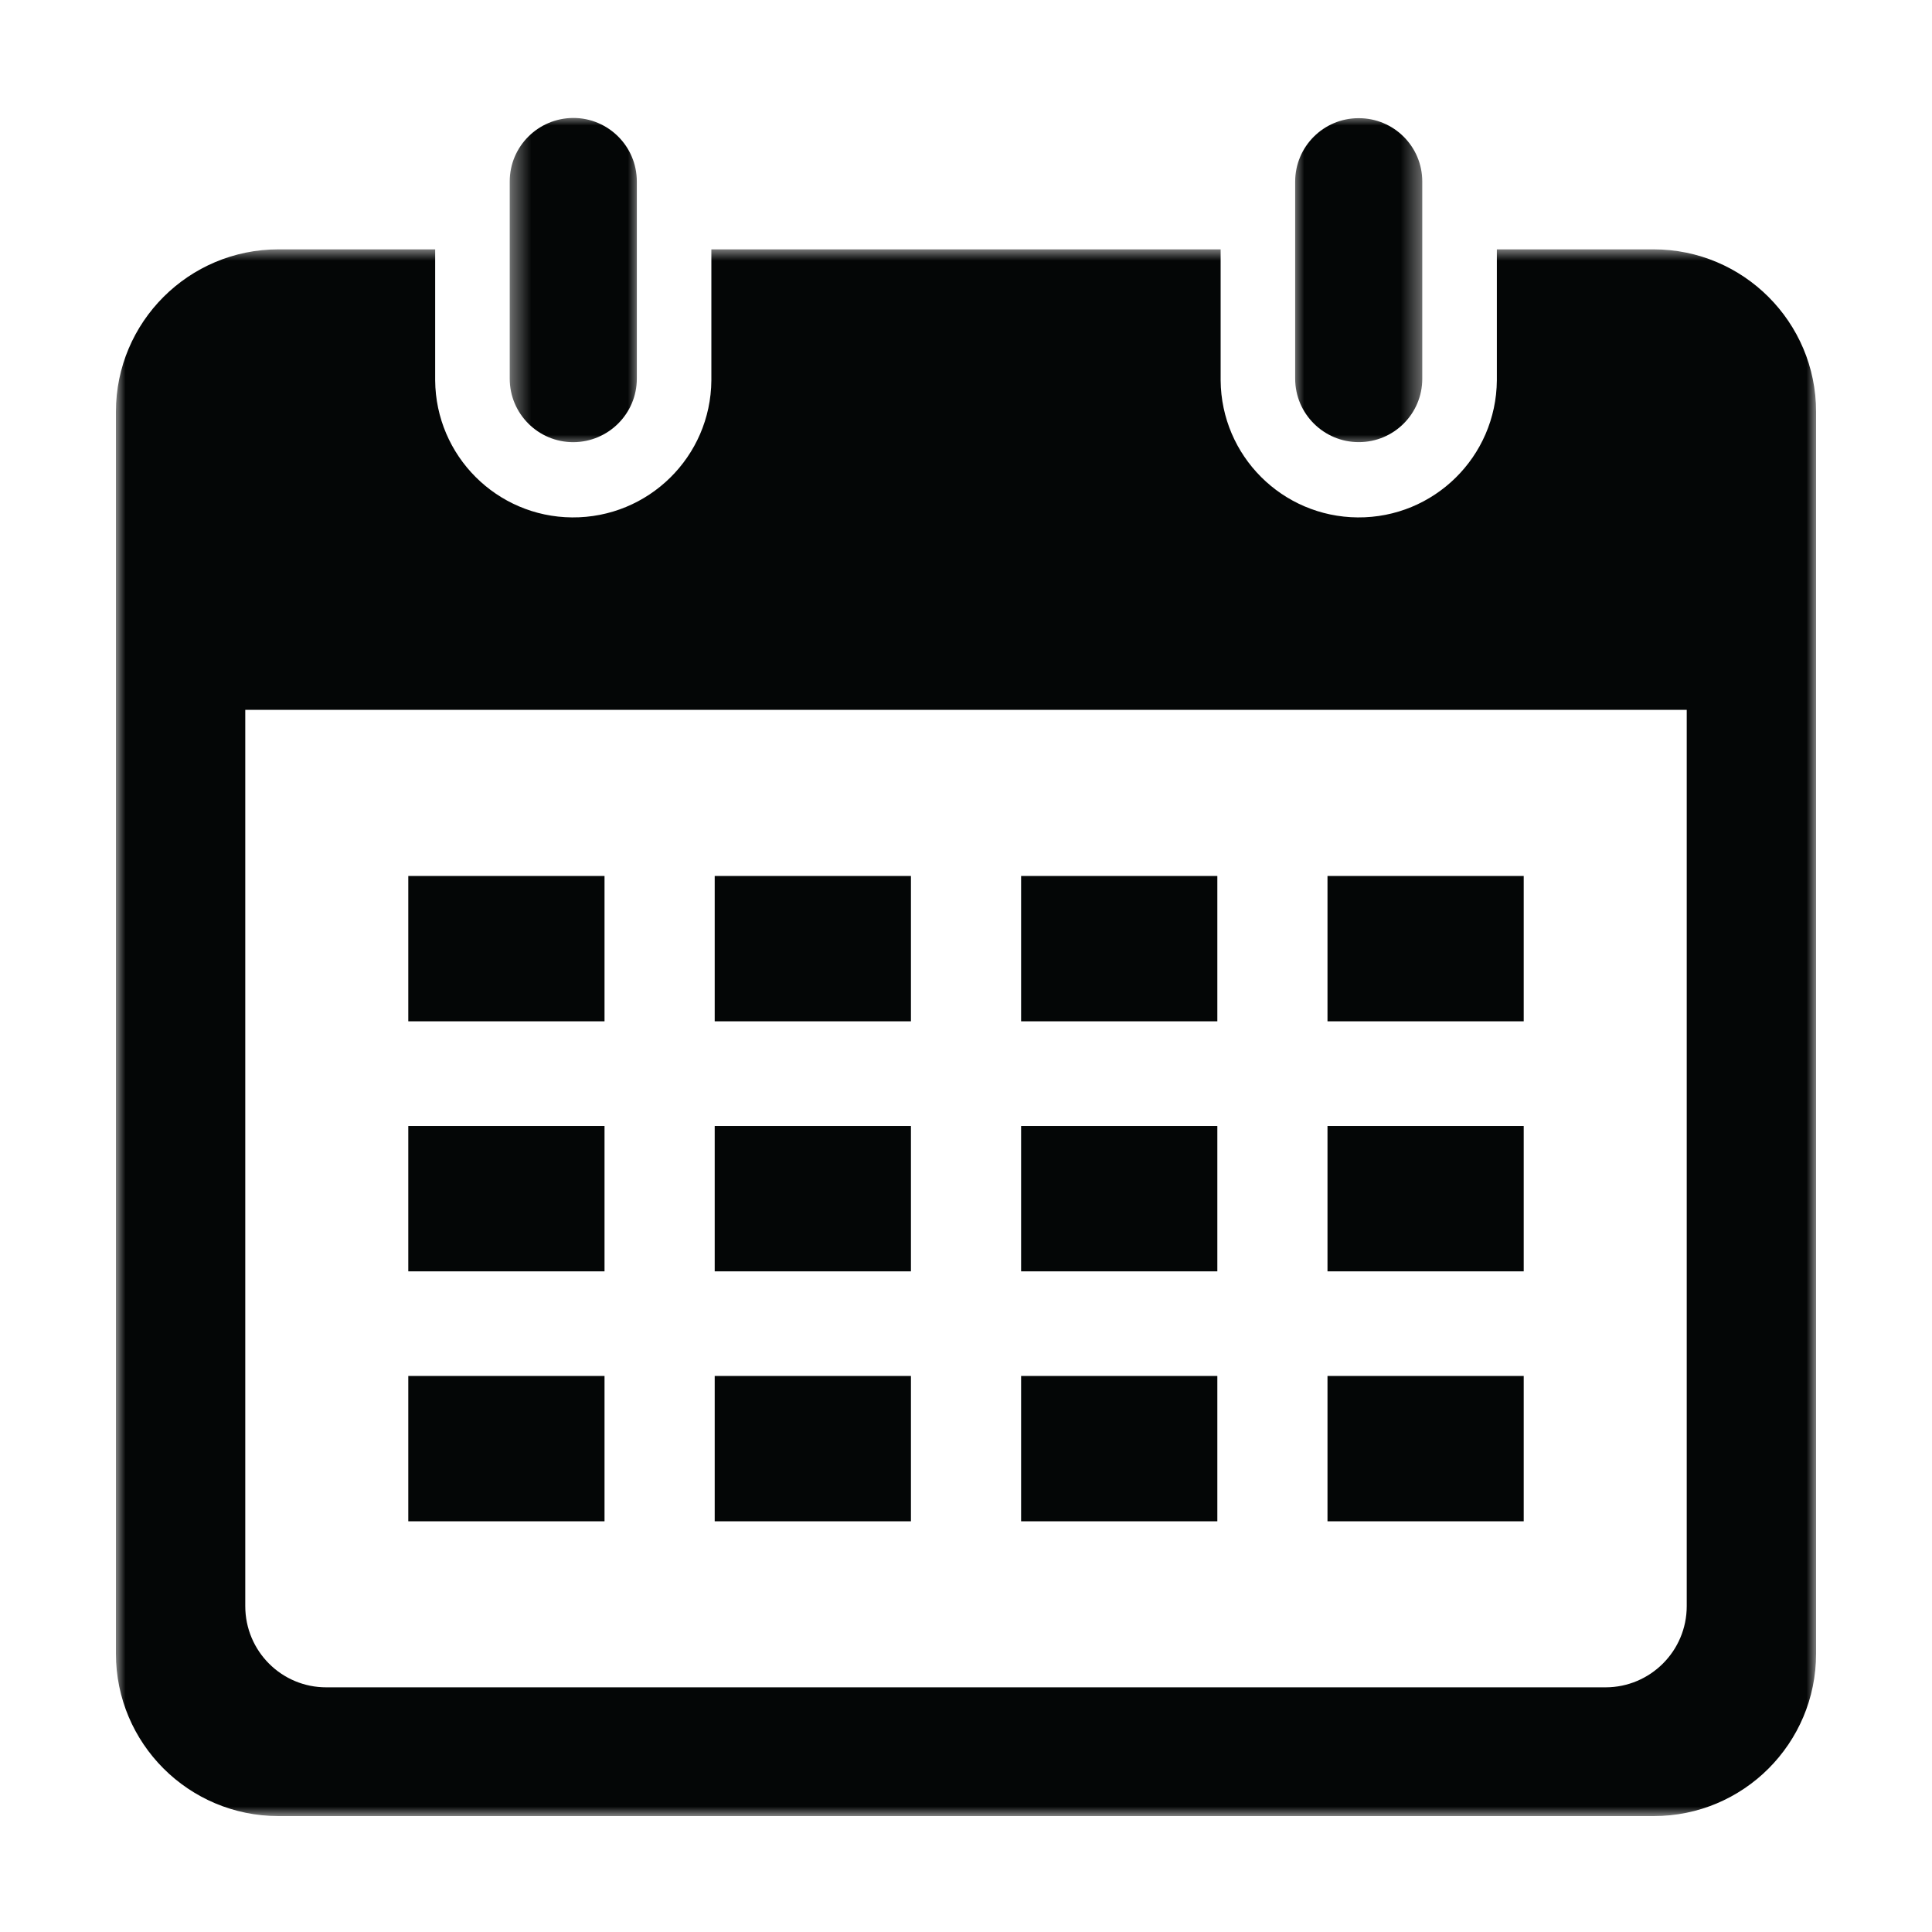 <svg width="100" height="100" viewBox="0 0 100 100" fill="none" xmlns="http://www.w3.org/2000/svg">
<mask id="mask0_17572_943" style="mask-type:luminance" maskUnits="userSpaceOnUse" x="6" y="12" width="88" height="82">
<path d="M6 12.781H94V93.998H6V12.781Z" fill="white"/>
</mask>
<g mask="url(#mask0_17572_943)">
<path d="M12.695 36.742H87.305V83.133C87.305 85.453 85.422 87.336 83.102 87.336H16.898C14.578 87.344 12.695 85.462 12.695 83.133V36.742ZM14.414 12.906C9.765 12.906 6 16.671 6 21.312V85.594C6 90.235 9.765 94 14.414 94H85.587C90.235 94.008 94 90.242 94 85.594V21.312C94 16.671 90.235 12.906 85.587 12.906H77.477V19.687C77.445 23.64 74.219 26.812 70.274 26.781C66.367 26.75 63.211 23.594 63.18 19.687V12.906H36.82V19.687C36.79 23.64 33.562 26.812 29.61 26.781C25.711 26.75 22.555 23.594 22.524 19.687V12.906H14.414Z" fill="#040606"/>
</g>
<path d="M78.867 71.219V78.742H68.711V71.219H78.867Z" fill="#040606"/>
<path d="M63.009 71.219V78.742H52.852V71.219H63.009Z" fill="#040606"/>
<path d="M47.15 71.219V78.742H36.993V71.219H47.15Z" fill="#040606"/>
<path d="M31.29 71.219V78.742H21.133V71.219H31.29Z" fill="#040606"/>
<path d="M78.867 58.281V65.805H68.711V58.281H78.867Z" fill="#040606"/>
<path d="M63.009 58.281V65.805H52.852V58.281H63.009Z" fill="#040606"/>
<path d="M47.15 58.281V65.805H36.993V58.281H47.15Z" fill="#040606"/>
<path d="M31.29 58.281V65.805H21.133V58.281H31.29Z" fill="#040606"/>
<path d="M78.867 45.34V52.863H68.711V45.34H78.867Z" fill="#040606"/>
<path d="M63.009 45.34V52.863H52.852V45.34H63.009Z" fill="#040606"/>
<path d="M47.15 45.34V52.863H36.993V45.34H47.15Z" fill="#040606"/>
<path d="M31.29 45.34V52.863H21.133V45.34H31.29Z" fill="#040606"/>
<mask id="mask1_17572_943" style="mask-type:luminance" maskUnits="userSpaceOnUse" x="66" y="6" width="8" height="18">
<path d="M66.853 6H73.645V23.106H66.853V6Z" fill="white"/>
</mask>
<g mask="url(#mask1_17572_943)">
<path d="M73.617 19.602V9.399C73.617 7.579 72.141 6.11 70.319 6.117C68.507 6.117 67.038 7.586 67.038 9.399V19.602C67.038 21.415 68.523 22.891 70.335 22.884C72.148 22.884 73.617 21.415 73.617 19.602Z" fill="#040606"/>
</g>
<mask id="mask2_17572_943" style="mask-type:luminance" maskUnits="userSpaceOnUse" x="26" y="6" width="8" height="18">
<path d="M26.375 6H33.167V23.106H26.375V6Z" fill="white"/>
</mask>
<g mask="url(#mask2_17572_943)">
<path d="M32.962 9.394C32.962 7.574 31.485 6.105 29.673 6.105C27.852 6.113 26.383 7.582 26.383 9.394V19.598C26.383 21.411 27.852 22.887 29.673 22.887C31.493 22.88 32.962 21.411 32.962 19.598V9.394Z" fill="#040606"/>
</g>
</svg>
